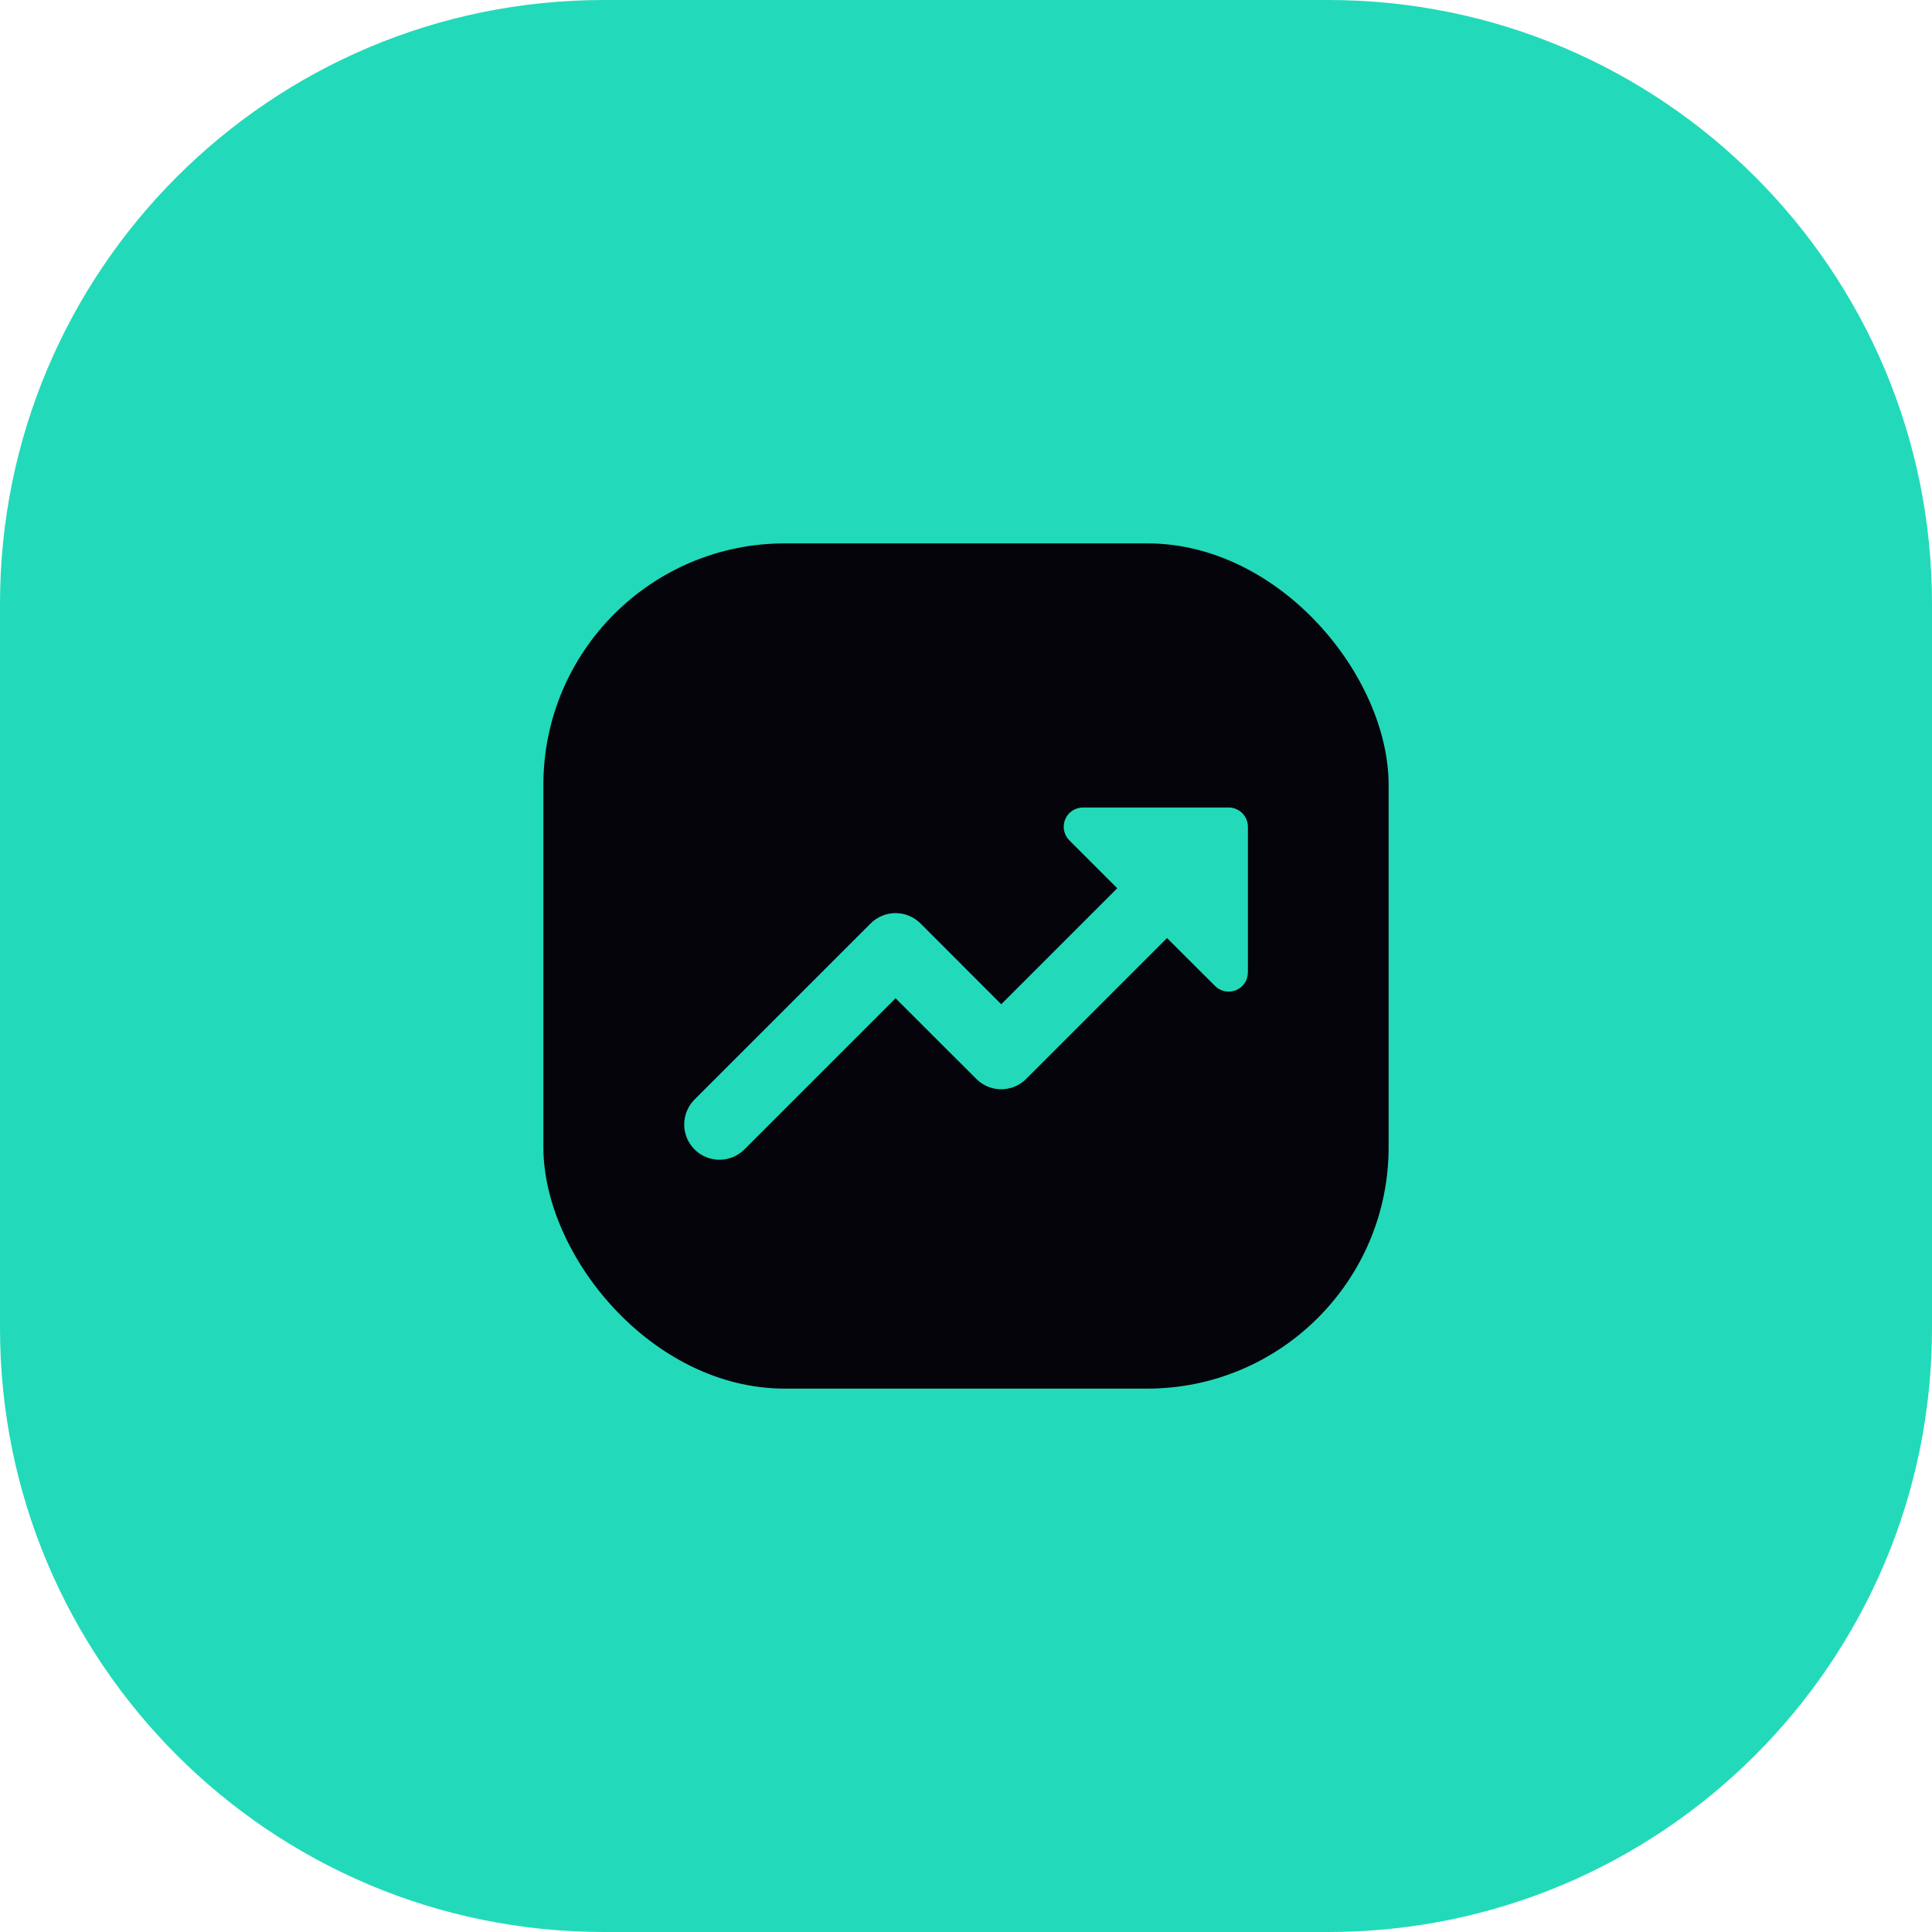 <svg width="64" height="64" viewBox="0 0 64 64" fill="none" xmlns="http://www.w3.org/2000/svg">
<path d="M0 20C0 8.954 8.954 0 20 0H44C55.046 0 64 8.954 64 20V44C64 55.046 55.046 64 44 64H20C8.954 64 0 55.046 0 44V20Z" fill="#22DAB9"/>
<g clip-path="url(#clip0_1186_3004)">
<path d="M19.75 18C19.286 18 18.841 18.184 18.513 18.513C18.184 18.841 18 19.286 18 19.75V44.25C18 45.216 18.784 46 19.75 46H44.25C44.714 46 45.159 45.816 45.487 45.487C45.816 45.159 46 44.714 46 44.25V19.75C46 19.286 45.816 18.841 45.487 18.513C45.159 18.184 44.714 18 44.25 18H19.75ZM40.701 26.75C41.051 26.75 41.338 27.035 41.338 27.387V32.215C41.337 32.34 41.3 32.463 41.23 32.568C41.159 32.672 41.06 32.753 40.944 32.801C40.827 32.849 40.7 32.861 40.576 32.837C40.453 32.812 40.34 32.752 40.251 32.663L38.659 31.074L33.993 35.74C33.884 35.849 33.756 35.935 33.614 35.994C33.472 36.053 33.32 36.083 33.167 36.083C33.013 36.083 32.861 36.053 32.719 35.994C32.578 35.935 32.449 35.849 32.341 35.74L29.667 33.069L24.659 38.076C24.44 38.295 24.143 38.418 23.833 38.418C23.523 38.418 23.226 38.295 23.007 38.076C22.788 37.857 22.665 37.56 22.665 37.25C22.665 36.94 22.788 36.643 23.007 36.424L28.841 30.591C28.949 30.482 29.078 30.396 29.22 30.337C29.361 30.278 29.513 30.248 29.667 30.248C29.82 30.248 29.972 30.278 30.114 30.337C30.256 30.396 30.384 30.482 30.493 30.591L33.167 33.267L37.01 29.424L35.423 27.837C35.334 27.748 35.273 27.635 35.249 27.511C35.224 27.388 35.237 27.26 35.285 27.143C35.333 27.027 35.415 26.927 35.52 26.857C35.624 26.787 35.747 26.75 35.873 26.75H40.701Z" fill="#05040B"/>
</g>
<defs>
<clipPath id="clip0_1186_3004">
<rect x="18" y="18" width="28" height="28" rx="8" fill="white"/>
</clipPath>
</defs>
</svg>
